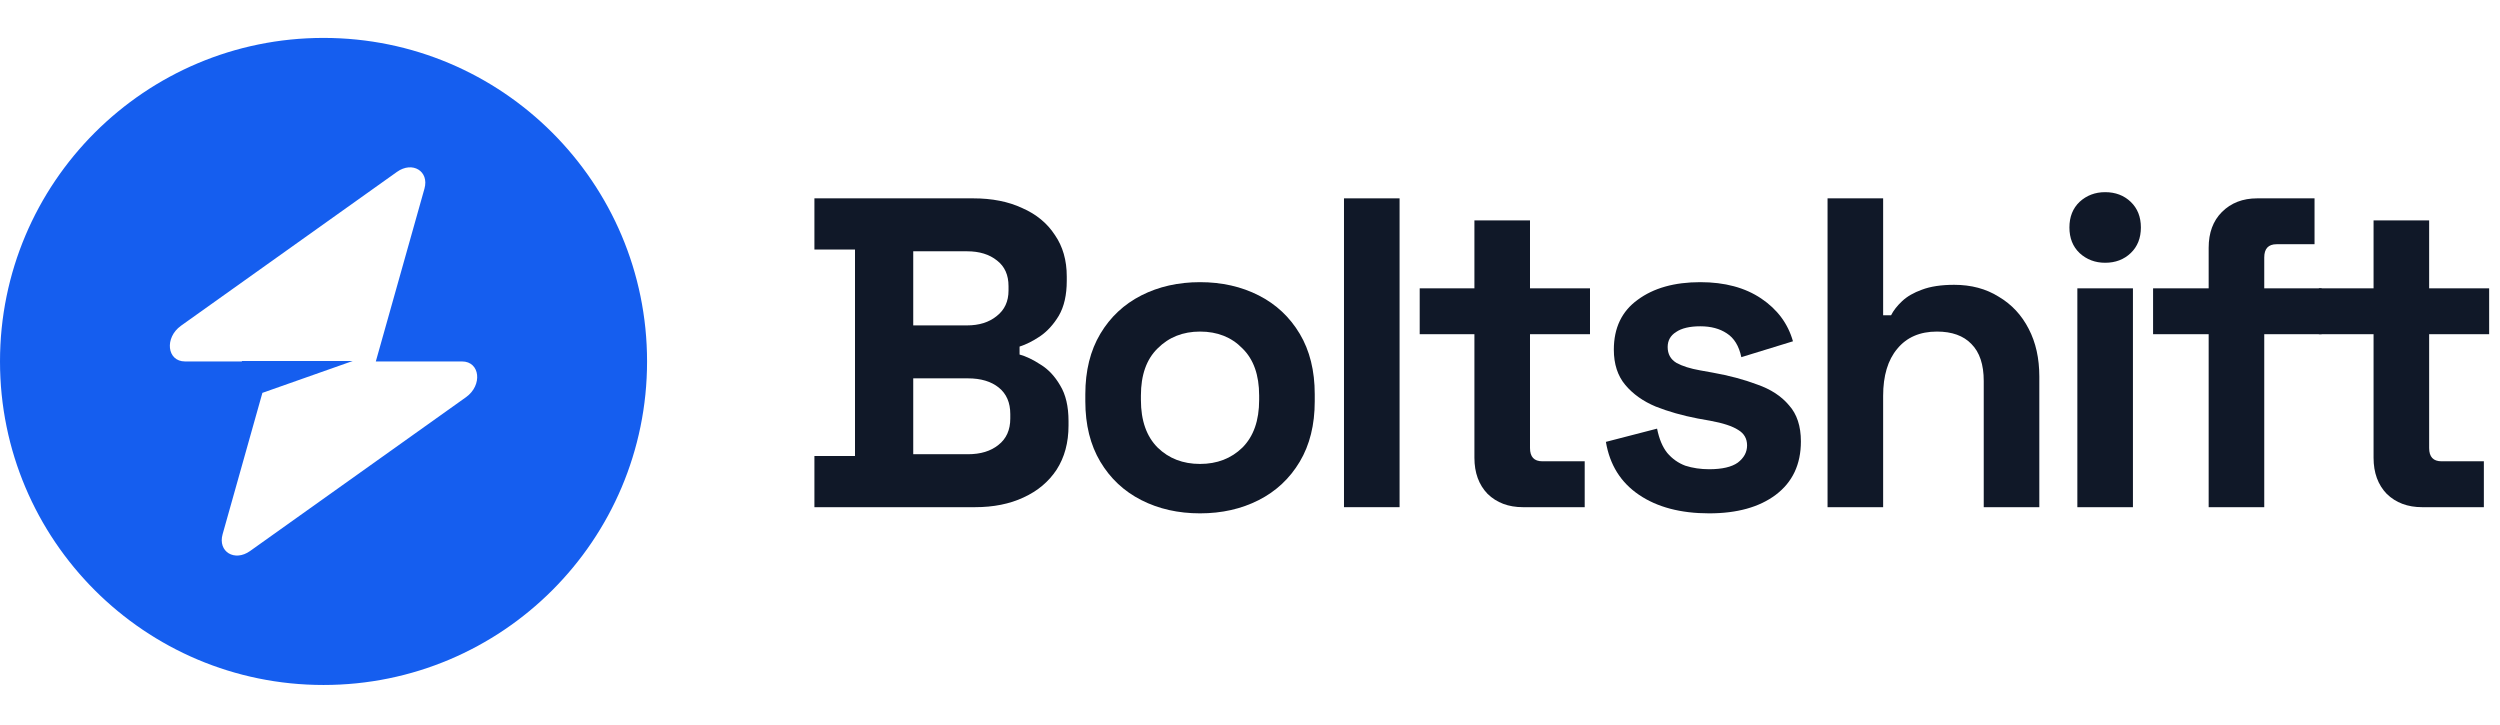 <?xml version="1.0" encoding="UTF-8"?> <svg xmlns="http://www.w3.org/2000/svg" width="200" height="58" viewBox="0 0 200 58" fill="none"><path fill-rule="evenodd" clip-rule="evenodd" d="M25.882 54.798C40.177 54.798 51.765 43.21 51.765 28.916C51.765 14.621 40.177 3.033 25.882 3.033C11.588 3.033 0 14.621 0 28.916C0 43.21 11.588 54.798 25.882 54.798ZM33.957 15.091C34.35 13.694 32.995 12.869 31.758 13.75L14.485 26.055C13.143 27.011 13.354 28.916 14.802 28.916H19.351V28.881H28.215L20.992 31.429L17.808 42.741C17.415 44.137 18.77 44.963 20.007 44.081L37.279 31.776C38.621 30.82 38.41 28.916 36.962 28.916H30.065L33.957 15.091Z" fill="#155EEF"></path><path d="M65.153 40.574V36.479H68.4V19.962H65.153V15.868H77.859C79.365 15.868 80.671 16.127 81.776 16.644C82.906 17.138 83.776 17.856 84.388 18.797C85.023 19.715 85.341 20.821 85.341 22.115V22.468C85.341 23.597 85.129 24.526 84.706 25.256C84.282 25.962 83.776 26.515 83.188 26.915C82.623 27.291 82.082 27.562 81.565 27.727V28.362C82.082 28.503 82.647 28.773 83.259 29.174C83.871 29.55 84.388 30.103 84.812 30.832C85.259 31.562 85.482 32.515 85.482 33.691V34.044C85.482 35.409 85.165 36.585 84.529 37.574C83.894 38.538 83.012 39.279 81.882 39.797C80.776 40.315 79.482 40.574 78 40.574H65.153ZM73.059 36.338H77.435C78.447 36.338 79.259 36.091 79.871 35.597C80.506 35.103 80.823 34.397 80.823 33.479V33.127C80.823 32.209 80.517 31.503 79.906 31.009C79.294 30.515 78.471 30.268 77.435 30.268H73.059V36.338ZM73.059 26.032H77.365C78.329 26.032 79.118 25.785 79.729 25.291C80.365 24.797 80.682 24.115 80.682 23.244V22.891C80.682 21.997 80.376 21.315 79.765 20.844C79.153 20.35 78.353 20.103 77.365 20.103H73.059V26.032Z" fill="#101828"></path><path d="M96.002 41.068C94.261 41.068 92.696 40.715 91.308 40.009C89.92 39.303 88.826 38.279 88.026 36.938C87.226 35.597 86.826 33.985 86.826 32.103V31.538C86.826 29.656 87.226 28.044 88.026 26.703C88.826 25.362 89.92 24.338 91.308 23.632C92.696 22.927 94.261 22.573 96.002 22.573C97.743 22.573 99.308 22.927 100.696 23.632C102.084 24.338 103.179 25.362 103.979 26.703C104.779 28.044 105.179 29.656 105.179 31.538V32.103C105.179 33.985 104.779 35.597 103.979 36.938C103.179 38.279 102.084 39.303 100.696 40.009C99.308 40.715 97.743 41.068 96.002 41.068ZM96.002 37.115C97.367 37.115 98.496 36.679 99.39 35.809C100.284 34.915 100.732 33.644 100.732 31.997V31.644C100.732 29.997 100.284 28.738 99.39 27.868C98.52 26.974 97.39 26.526 96.002 26.526C94.637 26.526 93.508 26.974 92.614 27.868C91.72 28.738 91.273 29.997 91.273 31.644V31.997C91.273 33.644 91.72 34.915 92.614 35.809C93.508 36.679 94.637 37.115 96.002 37.115Z" fill="#101828"></path><path d="M107.519 40.574V15.868H111.966V40.574H107.519Z" fill="#101828"></path><path d="M121.835 40.574C120.682 40.574 119.741 40.221 119.011 39.515C118.306 38.785 117.953 37.821 117.953 36.621V26.738H113.576V23.068H117.953V17.632H122.4V23.068H127.2V26.738H122.4V35.844C122.4 36.55 122.729 36.903 123.388 36.903H126.776V40.574H121.835Z" fill="#101828"></path><path d="M136.731 41.068C134.449 41.068 132.578 40.574 131.119 39.585C129.66 38.597 128.778 37.185 128.472 35.35L132.566 34.291C132.731 35.115 133.002 35.762 133.378 36.232C133.778 36.703 134.26 37.044 134.825 37.256C135.413 37.444 136.049 37.538 136.731 37.538C137.766 37.538 138.531 37.362 139.025 37.009C139.519 36.632 139.766 36.173 139.766 35.632C139.766 35.091 139.531 34.679 139.06 34.397C138.59 34.091 137.837 33.844 136.802 33.656L135.813 33.479C134.59 33.244 133.472 32.926 132.46 32.526C131.449 32.103 130.637 31.526 130.025 30.797C129.413 30.068 129.107 29.127 129.107 27.974C129.107 26.232 129.743 24.903 131.013 23.985C132.284 23.044 133.954 22.573 136.025 22.573C137.978 22.573 139.602 23.009 140.896 23.879C142.19 24.75 143.037 25.891 143.437 27.303L139.307 28.573C139.119 27.679 138.731 27.044 138.143 26.668C137.578 26.291 136.872 26.103 136.025 26.103C135.178 26.103 134.531 26.256 134.084 26.562C133.637 26.844 133.413 27.244 133.413 27.762C133.413 28.326 133.649 28.75 134.119 29.032C134.59 29.291 135.225 29.491 136.025 29.632L137.013 29.809C138.331 30.044 139.519 30.362 140.578 30.762C141.66 31.138 142.507 31.691 143.119 32.421C143.754 33.127 144.072 34.091 144.072 35.315C144.072 37.15 143.402 38.574 142.06 39.585C140.743 40.574 138.966 41.068 136.731 41.068Z" fill="#101828"></path><path d="M146.204 40.574V15.868H150.651V25.221H151.287C151.475 24.844 151.769 24.468 152.169 24.091C152.569 23.715 153.099 23.409 153.757 23.174C154.44 22.915 155.299 22.785 156.334 22.785C157.699 22.785 158.887 23.103 159.899 23.738C160.934 24.35 161.734 25.209 162.299 26.315C162.863 27.397 163.146 28.668 163.146 30.127V40.574H158.699V30.479C158.699 29.162 158.369 28.174 157.71 27.515C157.075 26.856 156.157 26.526 154.957 26.526C153.593 26.526 152.534 26.985 151.781 27.903C151.028 28.797 150.651 30.056 150.651 31.679V40.574H146.204Z" fill="#101828"></path><path d="M166.188 40.574V23.068H170.635V40.574H166.188ZM168.412 21.021C167.612 21.021 166.929 20.762 166.365 20.244C165.824 19.727 165.553 19.044 165.553 18.197C165.553 17.35 165.824 16.668 166.365 16.15C166.929 15.632 167.612 15.373 168.412 15.373C169.235 15.373 169.918 15.632 170.459 16.15C171 16.668 171.271 17.35 171.271 18.197C171.271 19.044 171 19.727 170.459 20.244C169.918 20.762 169.235 21.021 168.412 21.021Z" fill="#101828"></path><path d="M176.693 40.574V26.738H172.246V23.068H176.693V19.821C176.693 18.621 177.046 17.668 177.752 16.962C178.481 16.232 179.422 15.868 180.575 15.868H185.163V19.538H182.128C181.469 19.538 181.14 19.891 181.14 20.597V23.068H185.728V26.738H181.14V40.574H176.693Z" fill="#101828"></path><path d="M193.767 40.574C192.614 40.574 191.673 40.221 190.944 39.515C190.238 38.785 189.885 37.821 189.885 36.621V26.738H185.509V23.068H189.885V17.632H194.332V23.068H199.132V26.738H194.332V35.844C194.332 36.55 194.661 36.903 195.32 36.903H198.709V40.574H193.767Z" fill="#101828"></path></svg> 